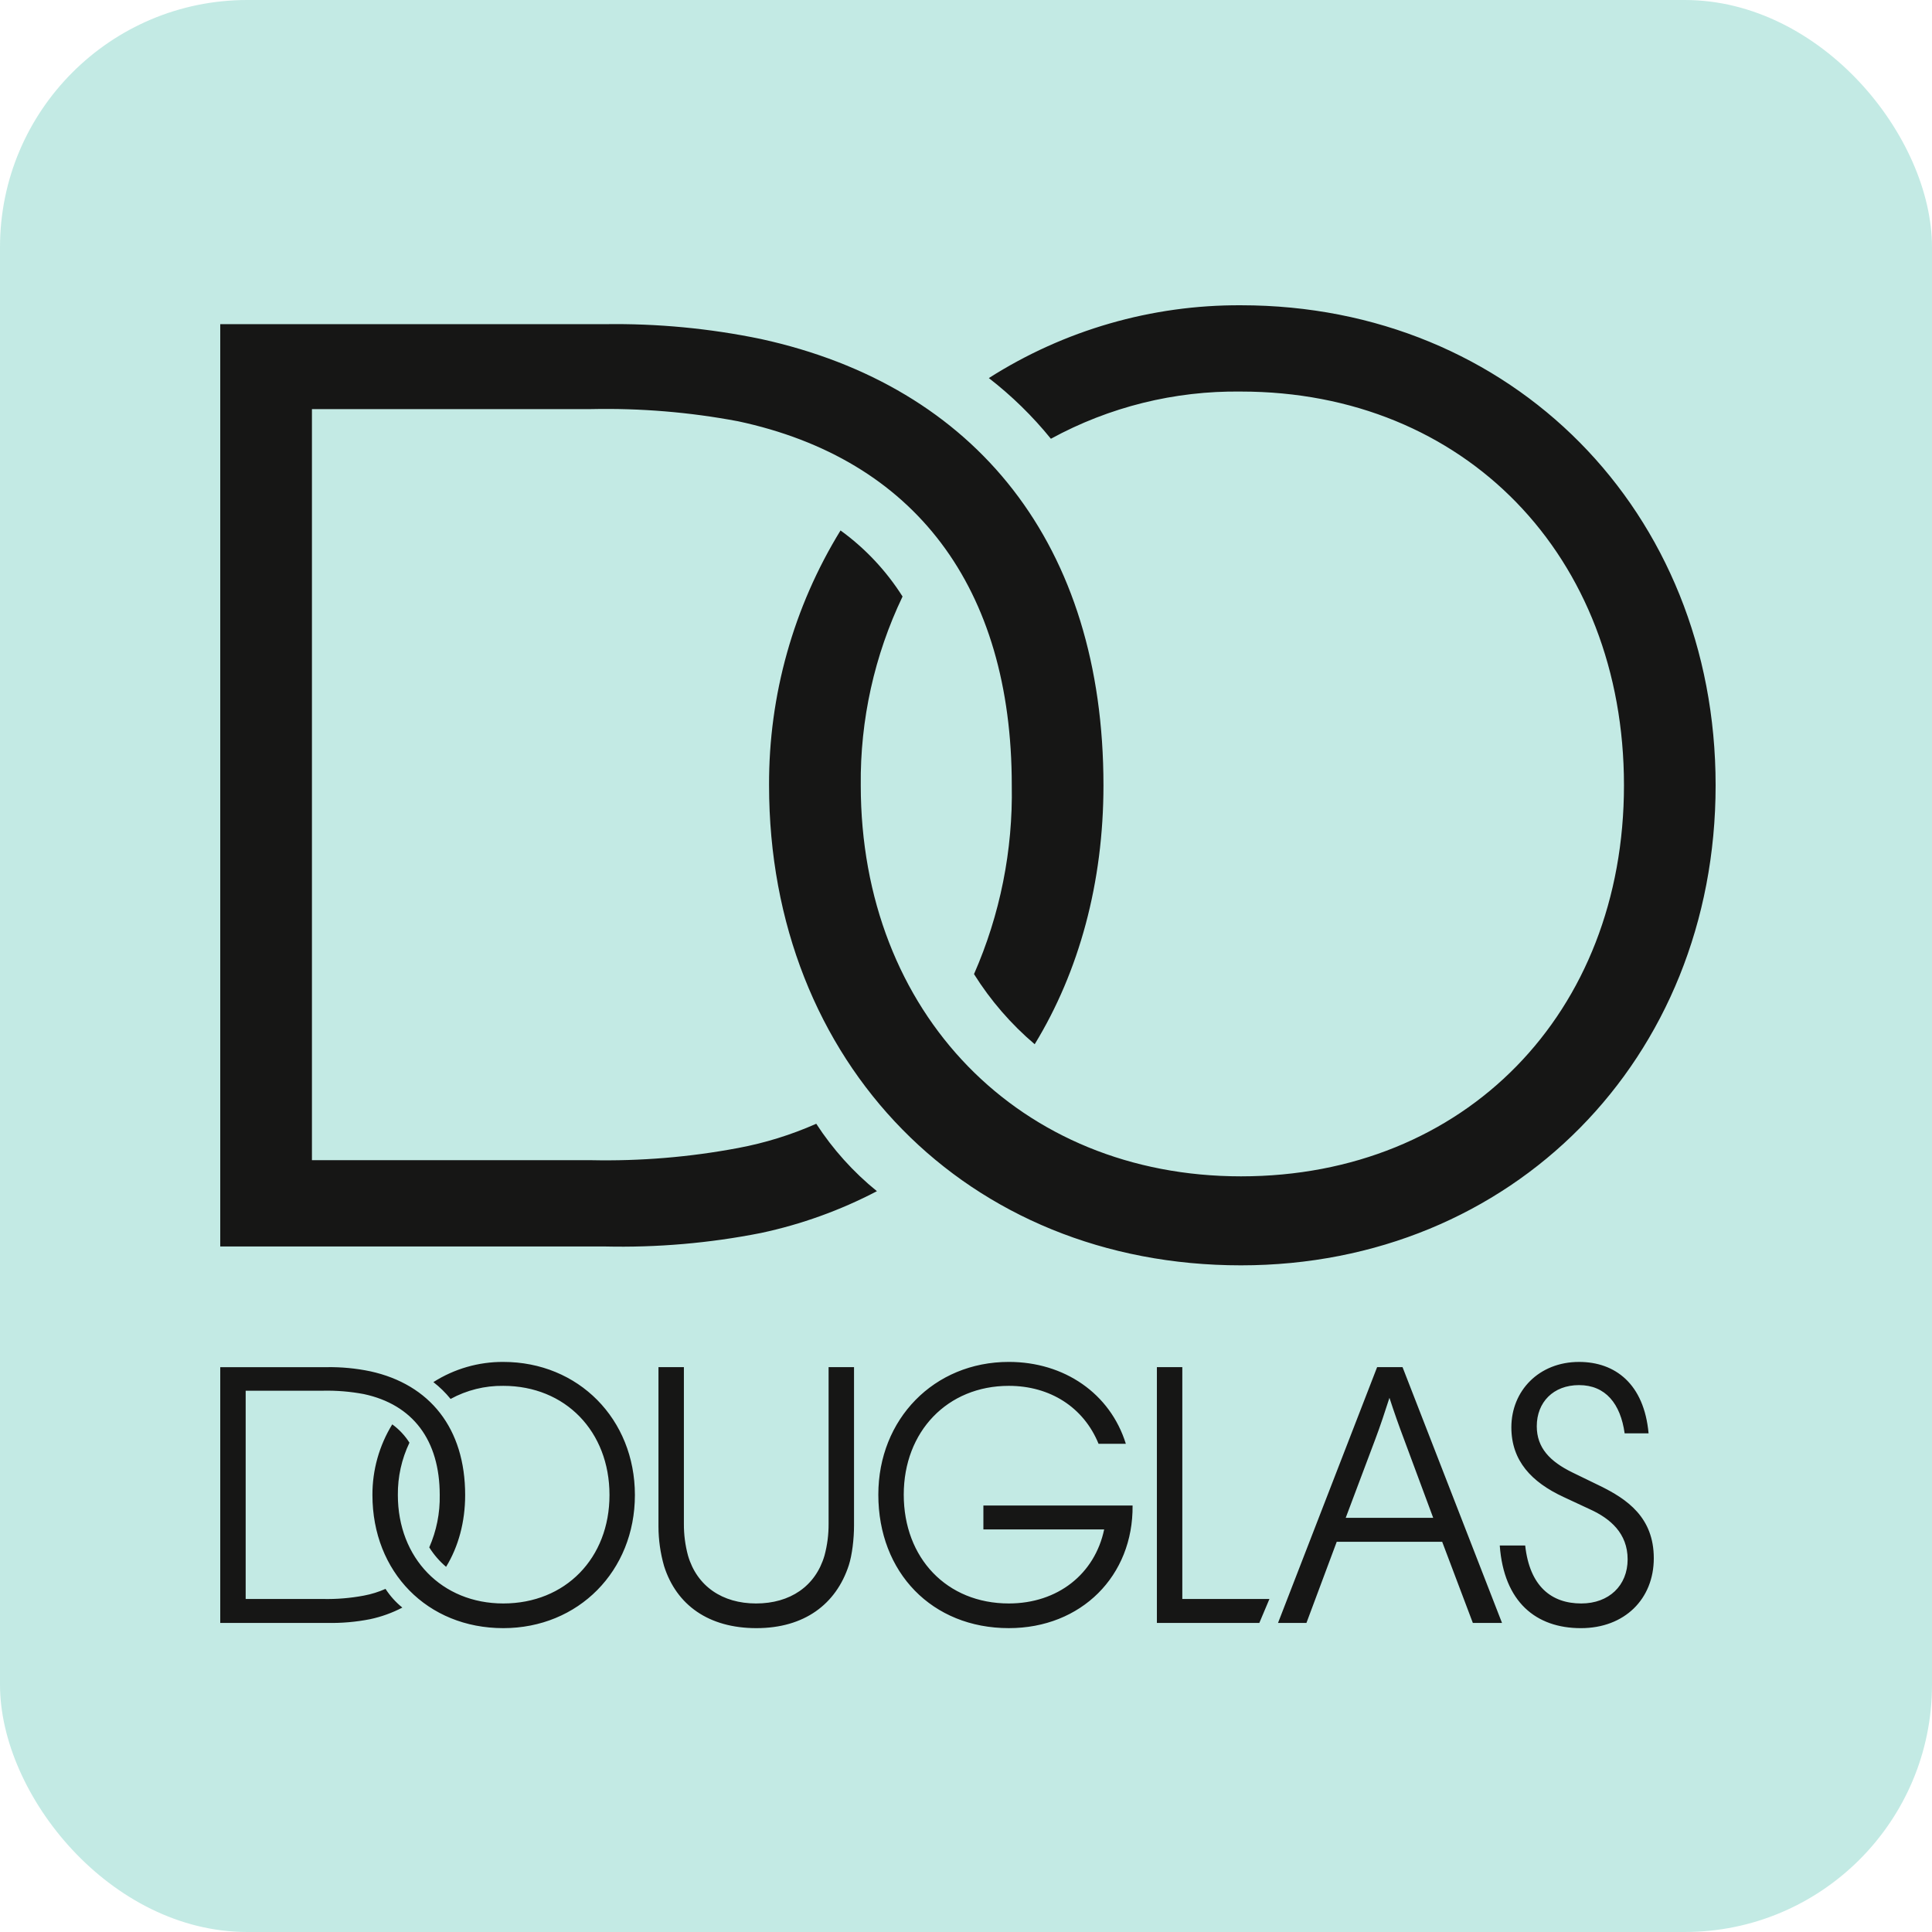 <svg width="500" height="500" viewBox="0 0 500 500" fill="none" xmlns="http://www.w3.org/2000/svg">
<g clip-path="url(#clip0_484_2600)">
<rect width="500" height="500" rx="64" fill="#C3EAE4"/>
<path d="M130.253 352.464C123.844 352.431 117.561 354.245 112.157 357.689C113.804 358.964 115.298 360.426 116.61 362.044C120.791 359.76 125.49 358.593 130.254 358.657C146.317 358.657 157.736 370.462 157.736 386.912C157.736 403.267 146.317 414.975 130.254 414.975C114.384 414.975 102.965 403.266 102.965 386.912C102.916 382.227 103.942 377.592 105.965 373.365C104.795 371.517 103.284 369.908 101.514 368.624C98.135 374.124 96.359 380.458 96.385 386.912C96.385 406.846 110.609 421.362 130.25 421.362C149.701 421.362 164.312 406.556 164.312 386.912C164.312 367.269 149.703 352.464 130.253 352.464ZM214.44 394.363C214.457 397.141 214.099 399.908 213.376 402.589C211.053 410.524 204.473 414.976 195.667 414.976C186.958 414.976 180.378 410.524 178.056 402.589C177.332 399.908 176.974 397.141 176.991 394.363V353.818H170.411V395.041C170.418 398.511 170.906 401.963 171.862 405.299C175.056 415.362 183.378 421.362 195.764 421.362C208.151 421.362 216.376 415.169 219.665 405.105C220.538 402.395 221.02 398.233 221.02 394.848V353.818H214.44V394.363ZM99.771 411.201C97.974 411.998 96.091 412.582 94.159 412.943C90.682 413.597 87.148 413.89 83.611 413.816H63.58V359.915H83.611C87.148 359.84 90.682 360.133 94.159 360.788C106.835 363.497 113.802 372.69 113.802 386.915C113.89 391.573 112.965 396.195 111.092 400.462C112.278 402.353 113.746 404.05 115.447 405.494C118.641 400.269 120.382 393.882 120.382 386.915C120.382 369.691 111.286 358.272 95.803 354.886C92.112 354.12 88.348 353.763 84.579 353.821H57V420.008H84.579C88.344 420.096 92.108 419.772 95.803 419.04C98.701 418.423 101.5 417.413 104.125 416.041C102.429 414.666 100.96 413.033 99.771 411.201ZM413.973 384.493L407.006 381.107C401.08 378.226 397.716 374.668 397.716 369.109C397.716 362.916 401.975 358.465 408.651 358.465C415.523 358.465 419.394 363.303 420.456 370.947H426.65C425.488 358.174 418.037 352.465 408.653 352.465C398.3 352.465 391.139 359.916 391.139 369.399C391.139 378.058 396.378 383.574 404.59 387.396L411.65 390.687C416.682 393.009 421.23 396.783 421.23 403.557C421.23 410.332 416.392 414.976 409.233 414.976C401.491 414.976 395.879 410.525 394.718 399.979H388.136C389.199 414.591 397.521 421.365 409.131 421.365C420.452 421.365 428 413.817 428 403.269C428 392.722 421.134 387.977 413.973 384.493ZM356.397 353.818L330.754 420.007H338.108L345.946 399.011H373.234L381.169 420.007H388.717L362.977 353.818H356.397ZM370.912 392.815H348.268L355.913 372.493C357.267 368.913 358.429 365.333 359.59 361.75C360.762 365.361 362.02 368.943 363.364 372.493L370.912 392.815ZM305.981 353.818H299.402V420.007H325.915L328.528 413.814H305.981V353.818ZM254.501 389.623V395.815H285.757C283.338 407.329 273.759 414.974 261.081 414.974C245.018 414.974 233.89 403.225 233.89 386.815C233.89 370.462 245.212 358.656 261.081 358.656C271.726 358.656 280.435 364.172 284.306 373.653H291.369C287.305 360.589 275.403 352.461 261.081 352.461C241.728 352.461 227.31 367.266 227.31 386.813C227.31 406.998 241.244 421.359 261.081 421.359C279.854 421.359 293.305 407.812 293.111 389.621L254.501 389.623Z" fill="#161615"/>
<path d="M321.17 79.002C298.059 78.882 275.402 85.424 255.912 97.846C261.851 102.445 267.24 107.715 271.97 113.55C287.048 105.314 303.995 101.107 321.174 101.335C379.102 101.335 420.282 143.909 420.282 203.234C420.282 262.212 379.102 304.436 321.174 304.436C263.944 304.436 222.764 262.21 222.764 203.234C222.587 186.336 226.287 169.622 233.581 154.378C229.363 147.712 223.915 141.91 217.529 137.28C205.346 157.115 198.941 179.956 199.032 203.234C199.032 275.121 250.331 327.468 321.162 327.468C391.305 327.468 444 274.075 444 203.234C444 132.393 391.313 79.002 321.17 79.002ZM211.245 290.825C204.765 293.698 197.973 295.806 191.005 297.107C178.468 299.468 165.721 300.523 152.967 300.255H80.73V105.874H152.967C165.721 105.605 178.468 106.659 191.005 109.021C236.72 118.791 261.846 151.943 261.846 203.242C262.162 220.042 258.827 236.711 252.073 252.097C256.347 258.916 261.643 265.037 267.777 270.246C279.294 251.401 285.575 228.37 285.575 203.244C285.575 141.129 252.771 99.948 196.936 87.736C183.624 84.976 170.049 83.689 156.456 83.897H57V322.587H156.456C170.036 322.904 183.611 321.734 196.936 319.096C207.384 316.868 217.481 313.23 226.947 308.279C220.83 303.321 215.531 297.431 211.245 290.825Z" fill="#161615"/>
</g>
<defs>
<clipPath id="clip0_484_2600">
<rect width="500" height="500" fill="white"/>
</clipPath>
</defs>
</svg>
